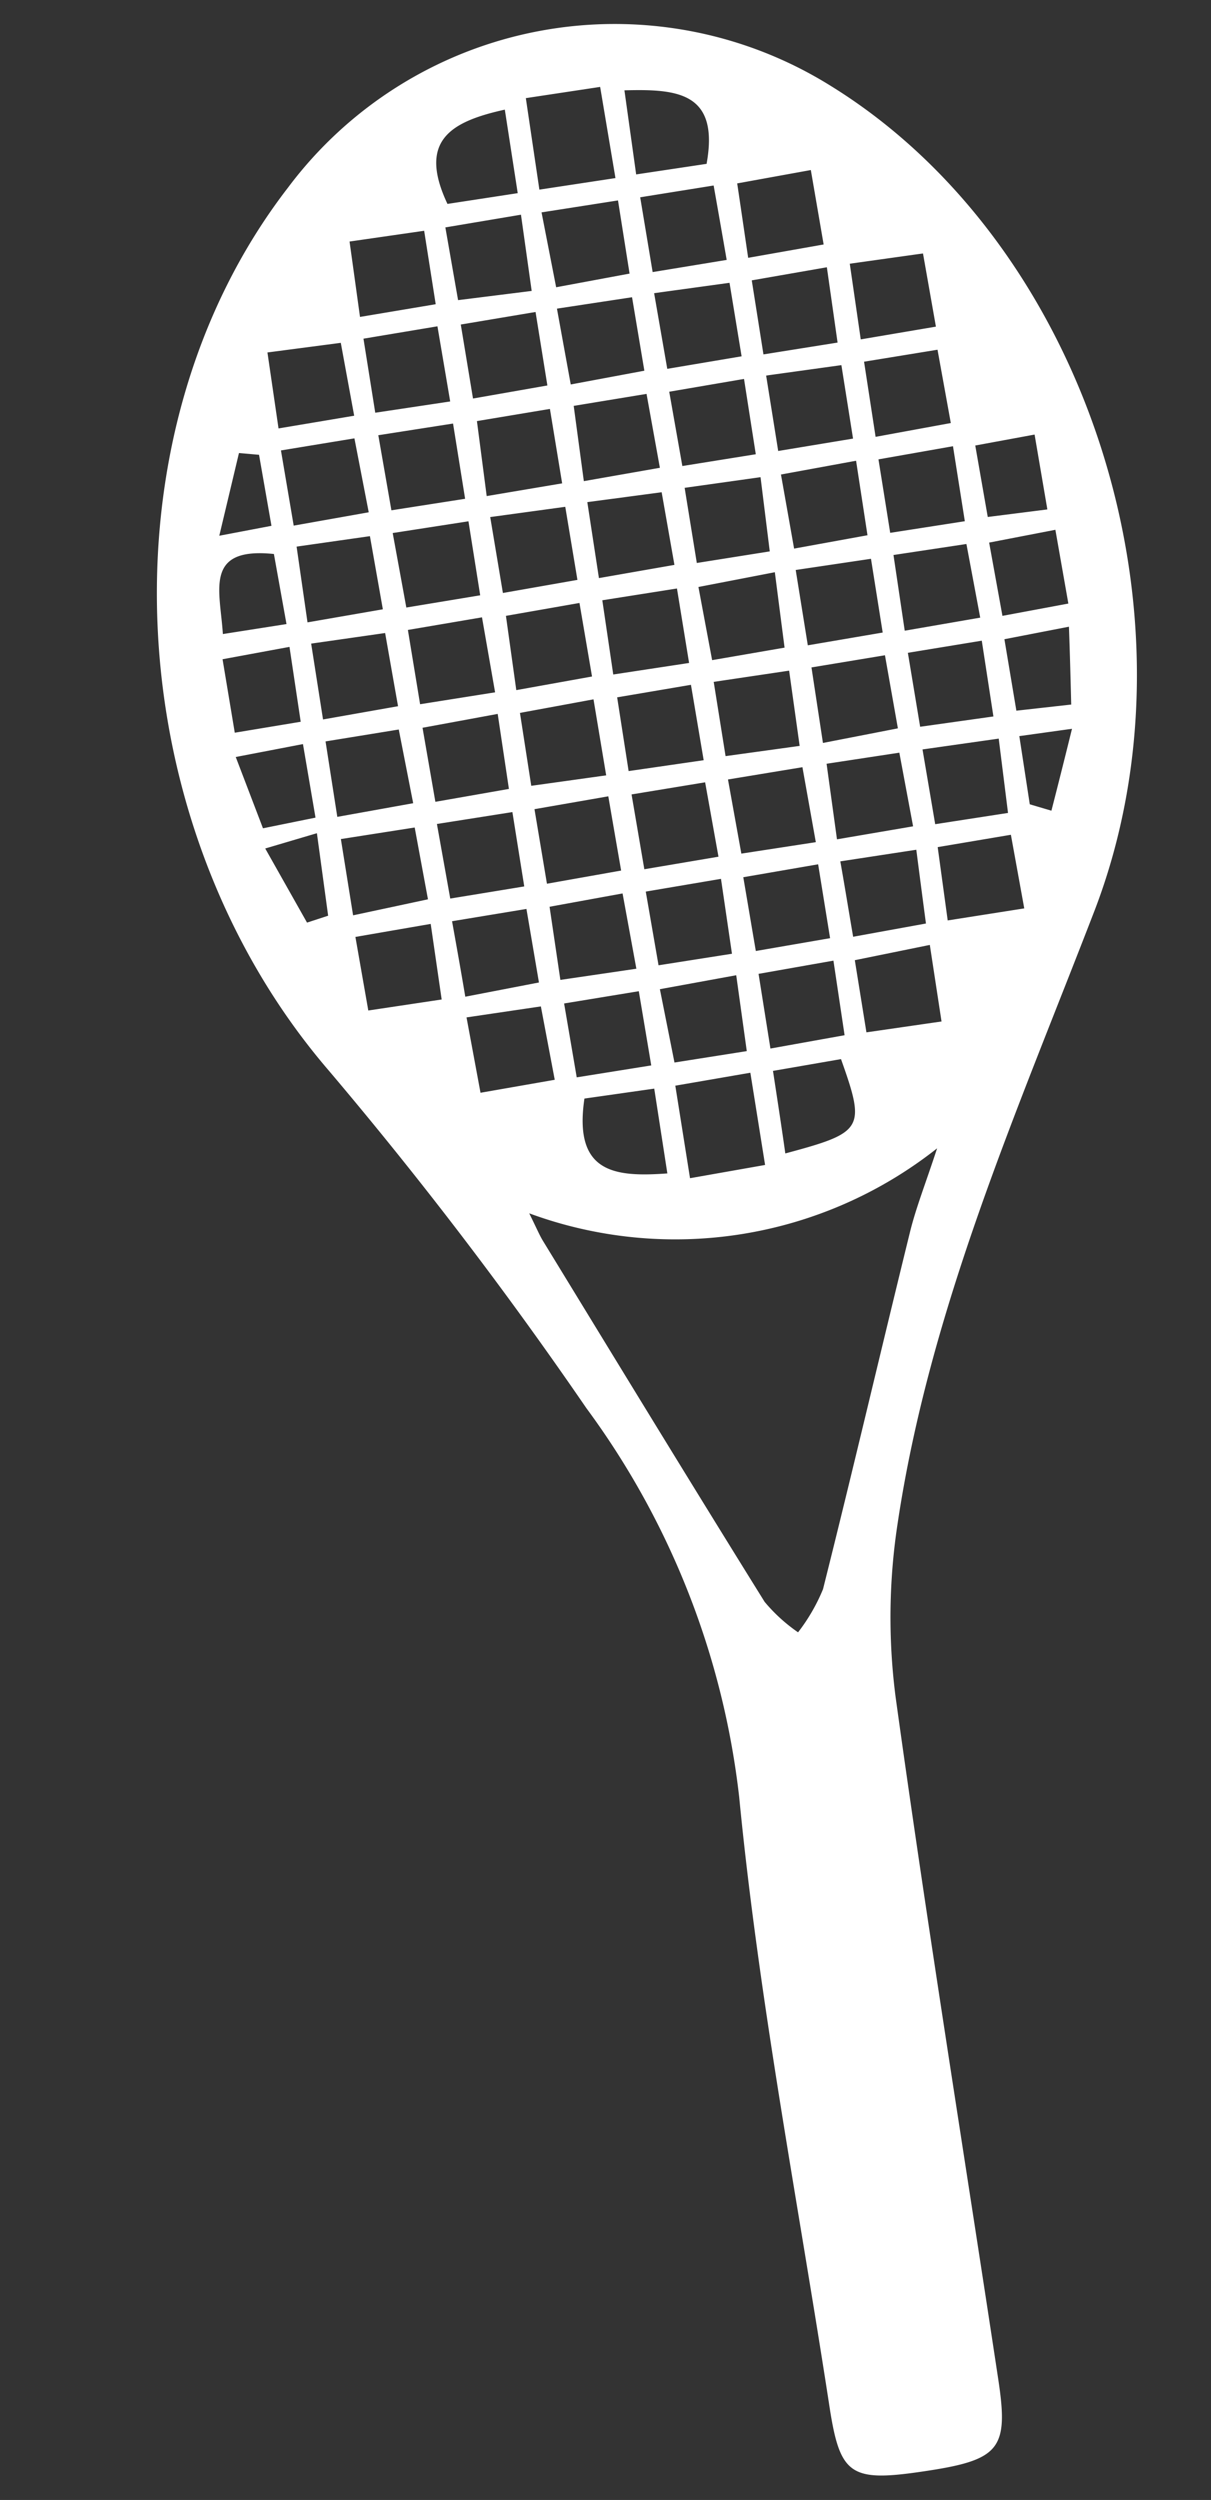 <svg xmlns="http://www.w3.org/2000/svg" width="25.173" height="51.946" viewBox="0 0 25.173 51.946"><rect x="0" y="0" width="25.173" height="51.946" fill="#333333" stroke="none"/><path d="M966.765,705.907c-1.123-4.641-2.293-9.271-3.357-13.926a12.906,12.906,0,0,1-.275-3.625c.278-4.493,1.729-8.733,2.965-13.017,1.815-6.289-1.357-13.823-6.982-16.63a8.484,8.484,0,0,0-11.03,3.11c-3.5,5.461-2.364,13.5,2.439,18.195a86.617,86.617,0,0,1,5.951,6.528,16.8,16.8,0,0,1,3.87,7.779c.78,4.192,1.96,8.31,2.973,12.458.342,1.4.571,1.525,2.063,1.168C966.944,707.574,967.112,707.34,966.765,705.907Zm-6.591-33.564L959.8,670.8l1.5-.385.4,1.49Zm1.6.063.418,1.5-1.553.407-.352-1.546Zm-2.077.04-1.516.346-.38-1.516,1.542-.369Zm-1.968-1.617-.416-1.49,1.556-.444c.125.571.222,1.016.338,1.544Zm-.472.1-1.55.376c-.125-.527-.231-.971-.361-1.517l1.525-.379Zm-.021-2.084-.388-1.534,1.553-.358.325,1.52Zm-.46.08-1.54.41-.378-1.552,1.522-.339Zm-1.982.486-1.52.406-.4-1.549,1.536-.348Zm-.046-2.056-.346-1.54,1.487-.38.41,1.506Zm-.445.085-1.54.4-.338-1.535,1.49-.384Zm-2-1.595-.387-1.51,1.526-.395.378,1.5Zm.018,2.09-1.506.372-.407-1.531,1.527-.377Zm.11.46.377,1.511-1.508.387-.417-1.518Zm.454,1.964.407,1.529-1.532.382c-.134-.526-.247-.966-.387-1.516Zm.493-.074,1.5-.4.393,1.5-1.544.419Zm1.965,1.57.4,1.551-1.533.352-.366-1.489Zm.486-.084,1.506-.393.4,1.538-1.535.361Zm1.976,1.6.411,1.516-1.513.394-.4-1.526Zm.468-.1,1.52-.389.413,1.528-1.522.372Zm2.021,1.593.381,1.508-1.515.4c-.133-.508-.246-.944-.393-1.505Zm.491,1.967.366,1.524-1.512.41-.381-1.525Zm-.037-2.068,1.553-.378c.133.607.223,1.015.333,1.51l-1.484.406C961.018,675.8,960.9,675.328,960.748,674.763Zm1.5-2.466,1.559-.362.327,1.522-1.488.365Zm-.09-.465-.388-1.509,1.509-.385.378,1.548Zm-.493-1.961-.37-1.547,1.491-.36.419,1.5Zm-.453.078-1.528.4-.387-1.538,1.539-.368Zm-1.987-1.578-.406-1.51,1.531-.421.371,1.522Zm-.506-1.992c-.129-.516-.239-.954-.386-1.54l1.54-.352.374,1.5Zm-.458.108-1.5.377-.406-1.515,1.526-.4Zm-1.988-1.608-.409-1.543,1.543-.351.383,1.5Zm-.471.08-1.5.418-.423-1.545,1.535-.372Zm-1.978-1.568-.438-1.524,1.562-.386.372,1.494Zm-.5.12-1.508.324-.395-1.483,1.543-.4Zm-1.488,2.436-1.532.369-.378-1.512,1.51-.39Zm-1.487,2.442-1.53.412-.4-1.534,1.5-.383Zm.068.492.4,1.491-1.537.407-.363-1.549Zm.49,1.978c.131.488.247.925.4,1.492l-1.53.41-.383-1.549Zm.457,1.973.432,1.5-1.547.42-.38-1.541Zm.489-.079,1.532-.423.368,1.533-1.5.4Zm2.014,1.583c.128.512.238.952.38,1.518l-1.511.385-.411-1.52Zm.452-.1,1.506-.4c.136.517.257.976.4,1.514l-1.513.407Zm1.977,1.585.422,1.534-1.554.369-.356-1.495Zm.477-.08,1.535-.4.363,1.531-1.5.372Zm2.025,1.568.356,1.552-1.477.367-.435-1.492Zm.469,1.993.472,1.883-1.531.41-.472-1.889Zm.458-.077,1.395-.369c.64,1.4.6,1.477-.983,2.054C960.017,680.39,959.891,679.875,959.733,679.226Zm1.873-.969-.371-1.473,1.526-.452.381,1.564Zm1.481-2.464-.34-1.5,1.494-.388.41,1.5Zm1.943-2.461-.453-.092-.34-1.393,1.078-.247C965.2,672.285,965.116,672.808,965.029,673.331Zm.218-2.231-1.118.225-.377-1.458,1.314-.376C965.131,670.073,965.185,670.547,965.247,671.1Zm-.235-2.087-1.343.374-.408-1.493,1.349-.385ZM964,665.575l.4,1.527-1.221.264-.388-1.457Zm-1.286,1.92-1.527.376c-.135-.54-.245-.979-.376-1.5l1.52-.407C962.47,666.526,962.58,666.964,962.713,667.5Zm-.47-2.007-1.533.422-.375-1.535,1.5-.381Zm-.883-3.461.4,1.492-1.534.4-.364-1.547Zm-1.608,2-1.514.379-.376-1.512,1.532-.407Zm-.866-3.524.4,1.518-1.539.413c-.133-.558-.237-1-.362-1.521Zm-1.58,2.013-1.512.386-.393-1.526,1.5-.377C957.043,661.523,957.165,661.981,957.306,662.513Zm-.588-1.953-1.442.347-.395-1.72C955.966,659.066,956.855,659.052,956.717,660.559Zm-2.346-1.4.482,1.86-1.555.377-.446-1.87Zm-1.932.649.417,1.7-1.436.35C950.687,660.6,951.348,660.149,952.44,659.806Zm-1.453,2.648.372,1.5-1.545.4c-.134-.585-.234-1.025-.353-1.542Zm-1.524,2.471.409,1.485-1.544.4-.367-1.553Zm-1.91,2.466.419,0,.386,1.448-1.063.3Zm.908,2.033.386,1.422-1.3.322C947.413,670.277,946.992,669.4,948.461,669.424Zm-.875,2.266,1.364-.377.368,1.53-1.346.346Zm.45,2,1.369-.389.393,1.5-1.069.316Zm1.776,3.3-1-1.459,1.043-.41.382,1.688Zm.55-1.791,1.508-.373.405,1.463-1.522.467Zm.878,3.5-.4-1.5,1.536-.406.364,1.545Zm1.573-2,1.519-.389.392,1.5-1.5.428C953.091,677.727,952.968,677.271,952.813,676.7Zm.9,3.5-.426-1.535,1.52-.362.42,1.494Zm1.57-2,1.525-.389.392,1.514-1.522.382Zm2.021,1.6.425,1.732c-1.076.173-1.948.169-1.853-1.4Zm3.968,11a3.452,3.452,0,0,1-.754-.574c-1.761-2.347-3.5-4.71-5.242-7.07-.083-.112-.148-.239-.336-.548a8.781,8.781,0,0,0,8.331-2.084c-.179.765-.33,1.267-.41,1.78-.391,2.517-.753,5.039-1.156,7.554A3.847,3.847,0,0,1,961.268,690.8Z" transform="matrix(0.996, 0.087, -0.087, 0.996, -880.733, -737.751)" fill="#fff"/></svg>